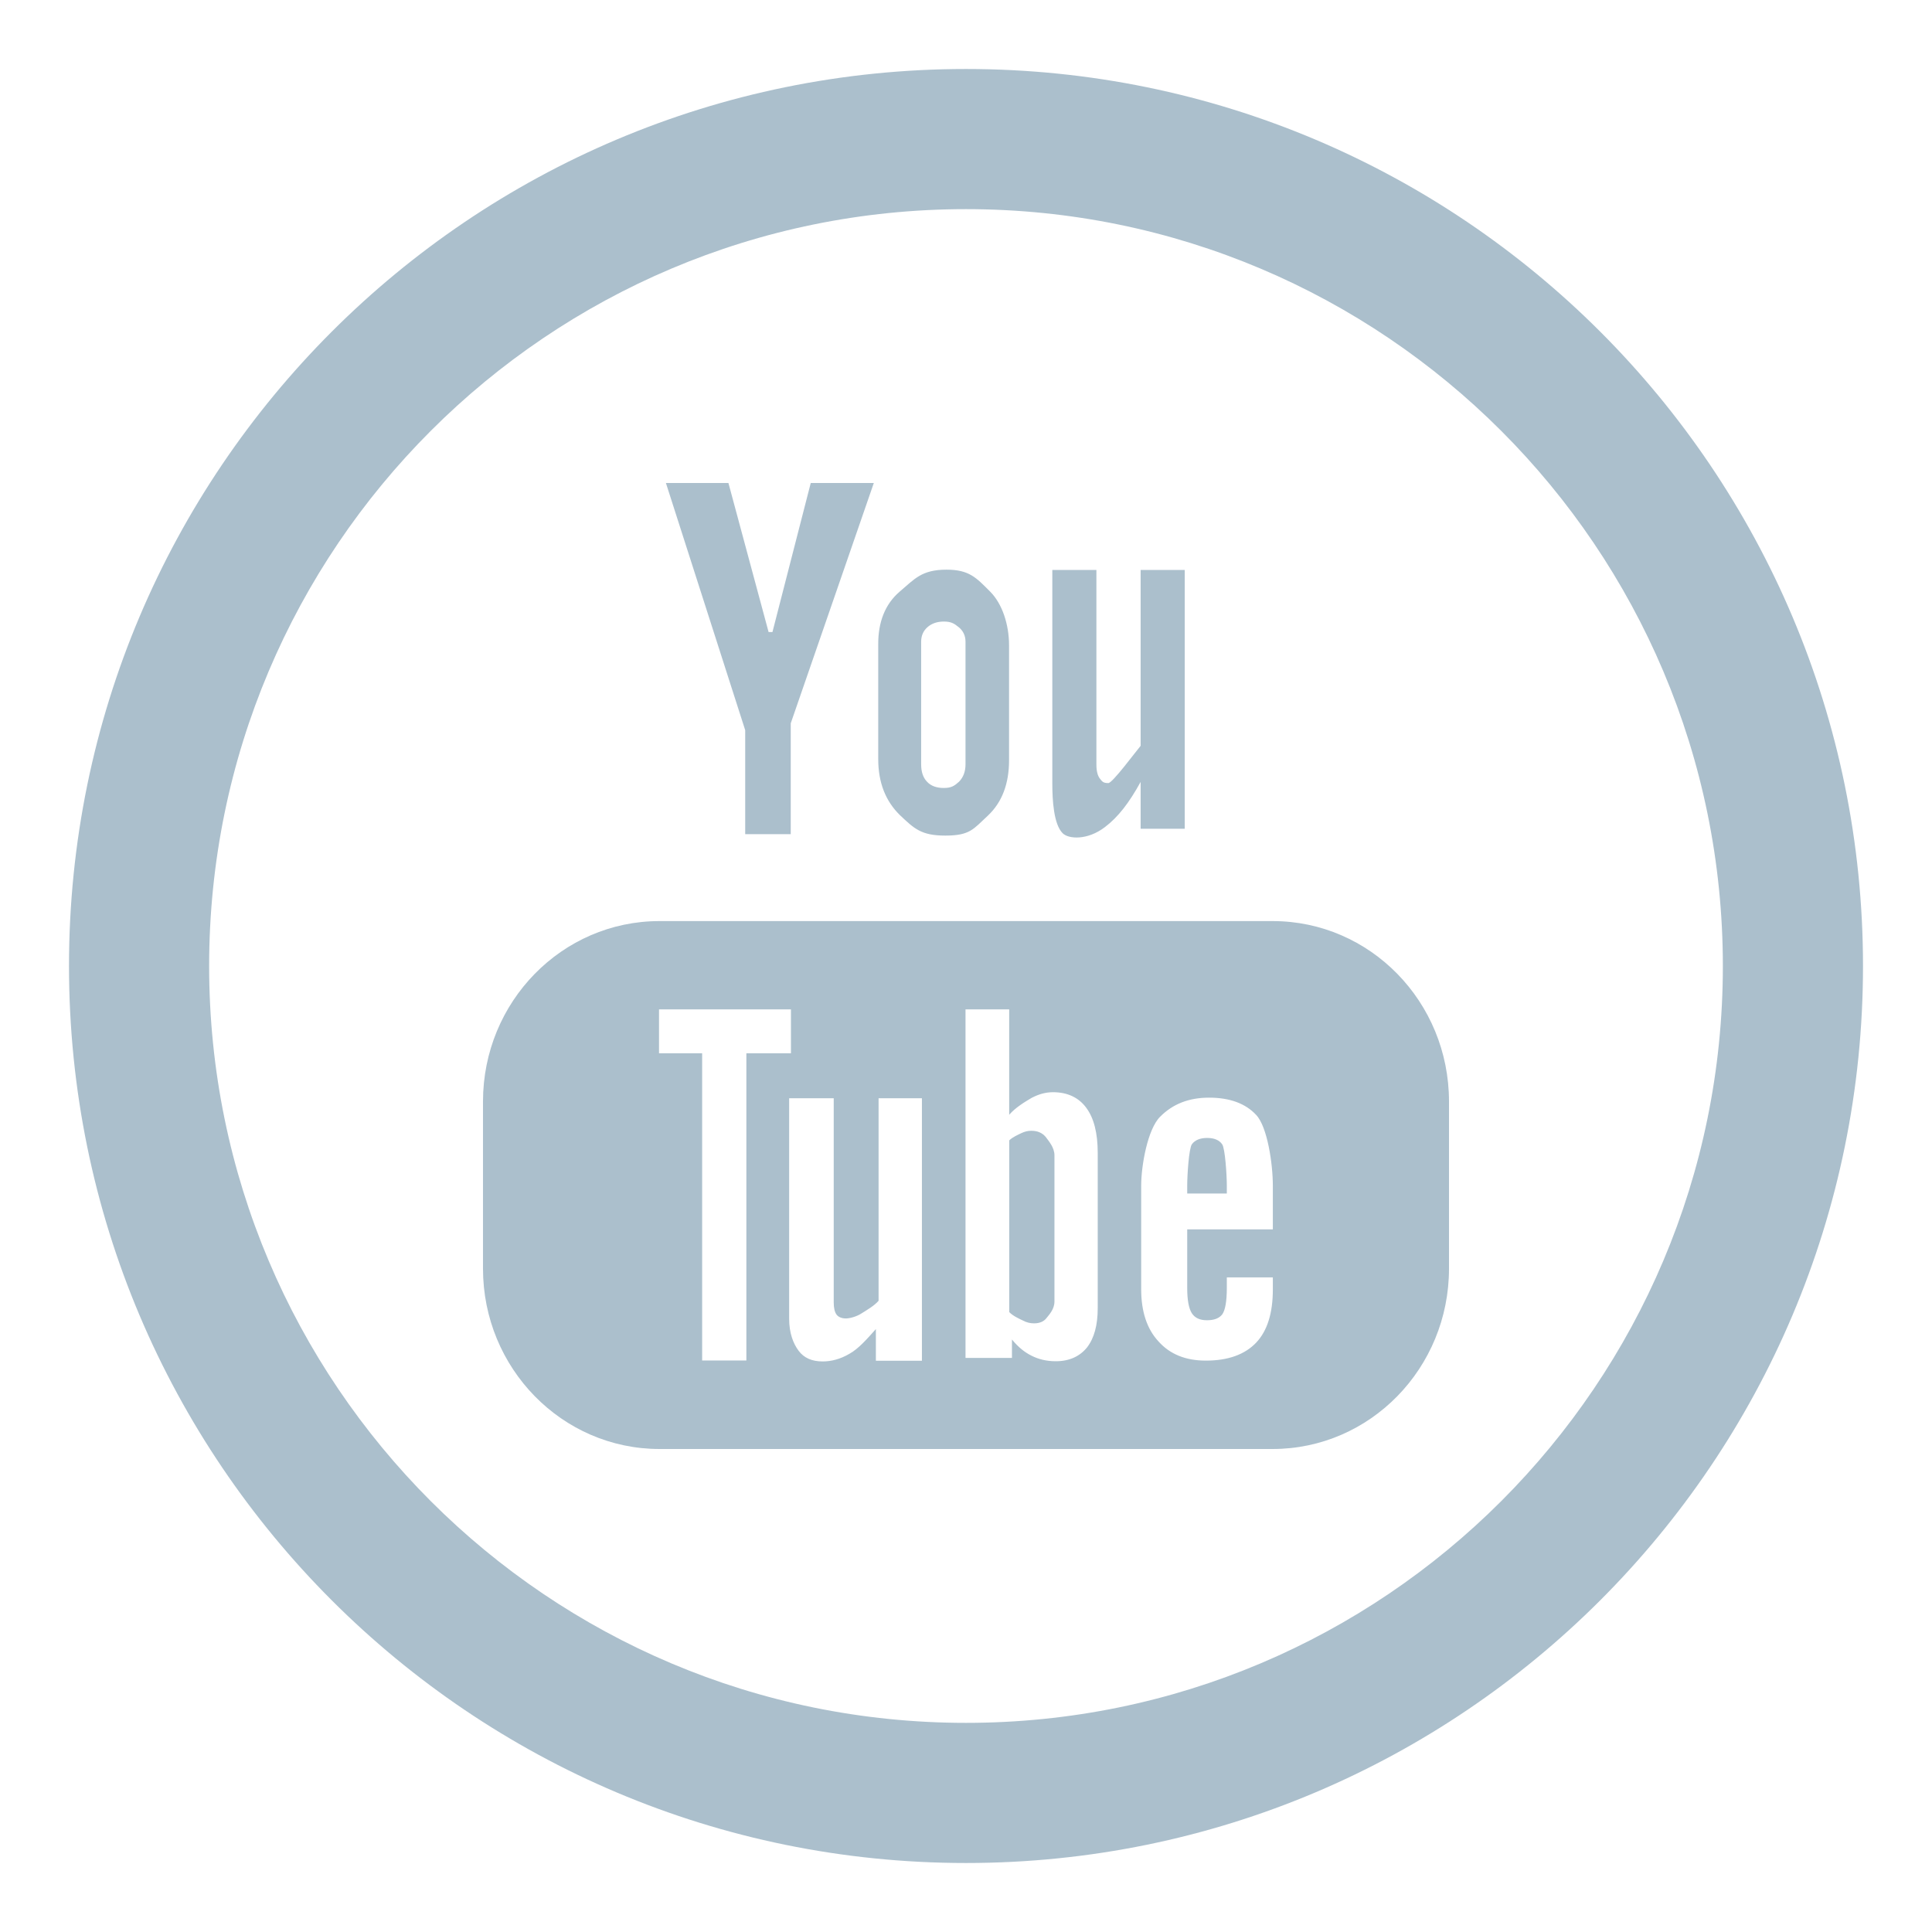 <?xml version="1.0" encoding="UTF-8" standalone="no"?><!DOCTYPE svg PUBLIC "-//W3C//DTD SVG 1.1//EN" "http://www.w3.org/Graphics/SVG/1.1/DTD/svg11.dtd"><svg width="100%" height="100%" viewBox="0 0 28 28" version="1.1" xmlns="http://www.w3.org/2000/svg" xmlns:xlink="http://www.w3.org/1999/xlink" xml:space="preserve" xmlns:serif="http://www.serif.com/" style="fill-rule:evenodd;clip-rule:evenodd;stroke-linejoin:round;stroke-miterlimit:1.414;"><rect id="footer-yt" x="0" y="0" width="28" height="28" style="fill:none;"/><path d="M14,1c-7.18,0 -13,5.82 -13,13c0,7.18 5.82,13 13,13c7.18,0 13,-5.82 13,-13c0,-7.18 -5.82,-13 -13,-13Zm0,23.969c-6.058,0 -10.969,-4.911 -10.969,-10.969c0,-6.058 4.911,-10.969 10.969,-10.969c6.058,0 10.969,4.911 10.969,10.969c0,6.058 -4.911,10.969 -10.969,10.969Z" style="fill:#abbfcc;fill-rule:nonzero;"/><path d="M11.75,7l-0.555,2.16l-0.056,0l-0.582,-2.16l-0.906,0l1.149,3.582l0,1.507l0.66,0l0,-1.606l1.204,-3.483l-0.914,0Zm2.874,2.354c0,-0.305 -0.099,-0.604 -0.273,-0.779c-0.202,-0.202 -0.303,-0.319 -0.634,-0.319c-0.363,0 -0.464,0.138 -0.679,0.319c-0.215,0.184 -0.31,0.447 -0.31,0.755l0,1.671c0,0.34 0.106,0.609 0.314,0.812c0.209,0.198 0.31,0.297 0.658,0.297c0.362,0 0.408,-0.097 0.617,-0.289c0.205,-0.193 0.307,-0.461 0.307,-0.803l0,-1.664Zm2.546,-1.094l-0.639,0l0,2.549c-0.075,0.088 -0.408,0.54 -0.468,0.54c-0.074,0 -0.088,-0.021 -0.122,-0.064c-0.033,-0.042 -0.051,-0.109 -0.051,-0.204l0,-2.821l-0.639,0l0,3.095c0,0.241 0.02,0.59 0.149,0.72c0.087,0.088 0.362,0.104 0.612,-0.087c0.193,-0.146 0.351,-0.351 0.519,-0.656l0,0.679l0.639,0l0,-3.751Zm3.83,7.704c0,-1.445 -1.143,-2.615 -2.556,-2.615l-8.886,0c-1.413,0 -2.558,1.17 -2.558,2.615l0,2.422c0,1.442 1.145,2.614 2.558,2.614l8.886,0c1.413,0 2.556,-1.172 2.556,-2.614l0,-2.422Zm-3.523,3.755c-0.292,0 -0.52,-0.091 -0.687,-0.278c-0.167,-0.179 -0.251,-0.433 -0.251,-0.755l0,-1.504c0,-0.288 0.093,-0.82 0.276,-0.999c0.185,-0.186 0.419,-0.275 0.708,-0.275c0.298,0 0.527,0.083 0.683,0.251c0.162,0.172 0.241,0.708 0.241,1.023l0,0.635l-1.241,0l0,0.847c0,0.178 0.023,0.298 0.066,0.367c0.044,0.068 0.114,0.103 0.22,0.103c0.106,0 0.18,-0.029 0.223,-0.087c0.041,-0.059 0.065,-0.182 0.065,-0.383l0,-0.151l0.667,0l0,0.173c0,0.344 -0.079,0.601 -0.243,0.774c-0.164,0.171 -0.406,0.259 -0.727,0.259Zm0.303,-2.422l0,-0.118c0,-0.142 -0.024,-0.537 -0.068,-0.596c-0.042,-0.061 -0.117,-0.091 -0.216,-0.091c-0.102,0 -0.177,0.03 -0.222,0.091c-0.044,0.059 -0.068,0.454 -0.068,0.596l0,0.118l0.574,0Zm-2.479,2.431c-0.132,0 -0.249,-0.028 -0.351,-0.08c-0.1,-0.049 -0.195,-0.126 -0.284,-0.235l0,0.267l-0.673,0l0,-5.051l0.633,0l0,1.527c0.092,-0.106 0.229,-0.188 0.324,-0.244c0.104,-0.055 0.205,-0.083 0.311,-0.083c0.209,0 0.373,0.077 0.482,0.226c0.111,0.149 0.166,0.367 0.166,0.652l0,2.253c0,0.247 -0.052,0.435 -0.155,0.568c-0.105,0.13 -0.257,0.2 -0.453,0.2Zm-0.019,-2.983c0,-0.117 -0.083,-0.206 -0.127,-0.268c-0.052,-0.061 -0.121,-0.089 -0.209,-0.089c-0.049,0 -0.095,0.011 -0.143,0.034c-0.044,0.021 -0.129,0.058 -0.176,0.105l0,2.489c0.052,0.055 0.146,0.098 0.2,0.123c0.05,0.027 0.102,0.04 0.159,0.04c0.081,0 0.142,-0.026 0.181,-0.077c0.036,-0.046 0.115,-0.127 0.115,-0.239l0,-2.118Zm-2.588,2.517c-0.123,0.137 -0.251,0.286 -0.385,0.359c-0.132,0.077 -0.261,0.11 -0.387,0.11c-0.154,0 -0.27,-0.05 -0.348,-0.155c-0.078,-0.104 -0.137,-0.257 -0.137,-0.463l0,-3.196l0.646,0l0,2.96c0,0.081 0.014,0.139 0.042,0.177c0.029,0.035 0.074,0.054 0.136,0.054c0.048,0 0.151,-0.024 0.226,-0.074c0.075,-0.047 0.184,-0.11 0.246,-0.182l0,-2.935l0.628,0l0,3.804l-0.667,0l0,-0.459Zm-1.877,0.455l-0.641,0l0,-4.452l-0.625,0l0,-0.636l1.912,0l0,0.636l-0.646,0l0,4.452Zm2.862,-8.297c-0.106,0 -0.188,-0.03 -0.243,-0.09c-0.058,-0.059 -0.086,-0.144 -0.086,-0.254l0,-1.775c0,-0.088 0.031,-0.158 0.091,-0.211c0.061,-0.054 0.14,-0.082 0.238,-0.082c0.105,0 0.15,0.028 0.216,0.082c0.064,0.053 0.098,0.123 0.098,0.211l0,1.775c0,0.108 -0.033,0.191 -0.095,0.254c-0.067,0.06 -0.111,0.09 -0.219,0.09Z" style="fill:#abbfcc;fill-rule:nonzero;"/></svg>